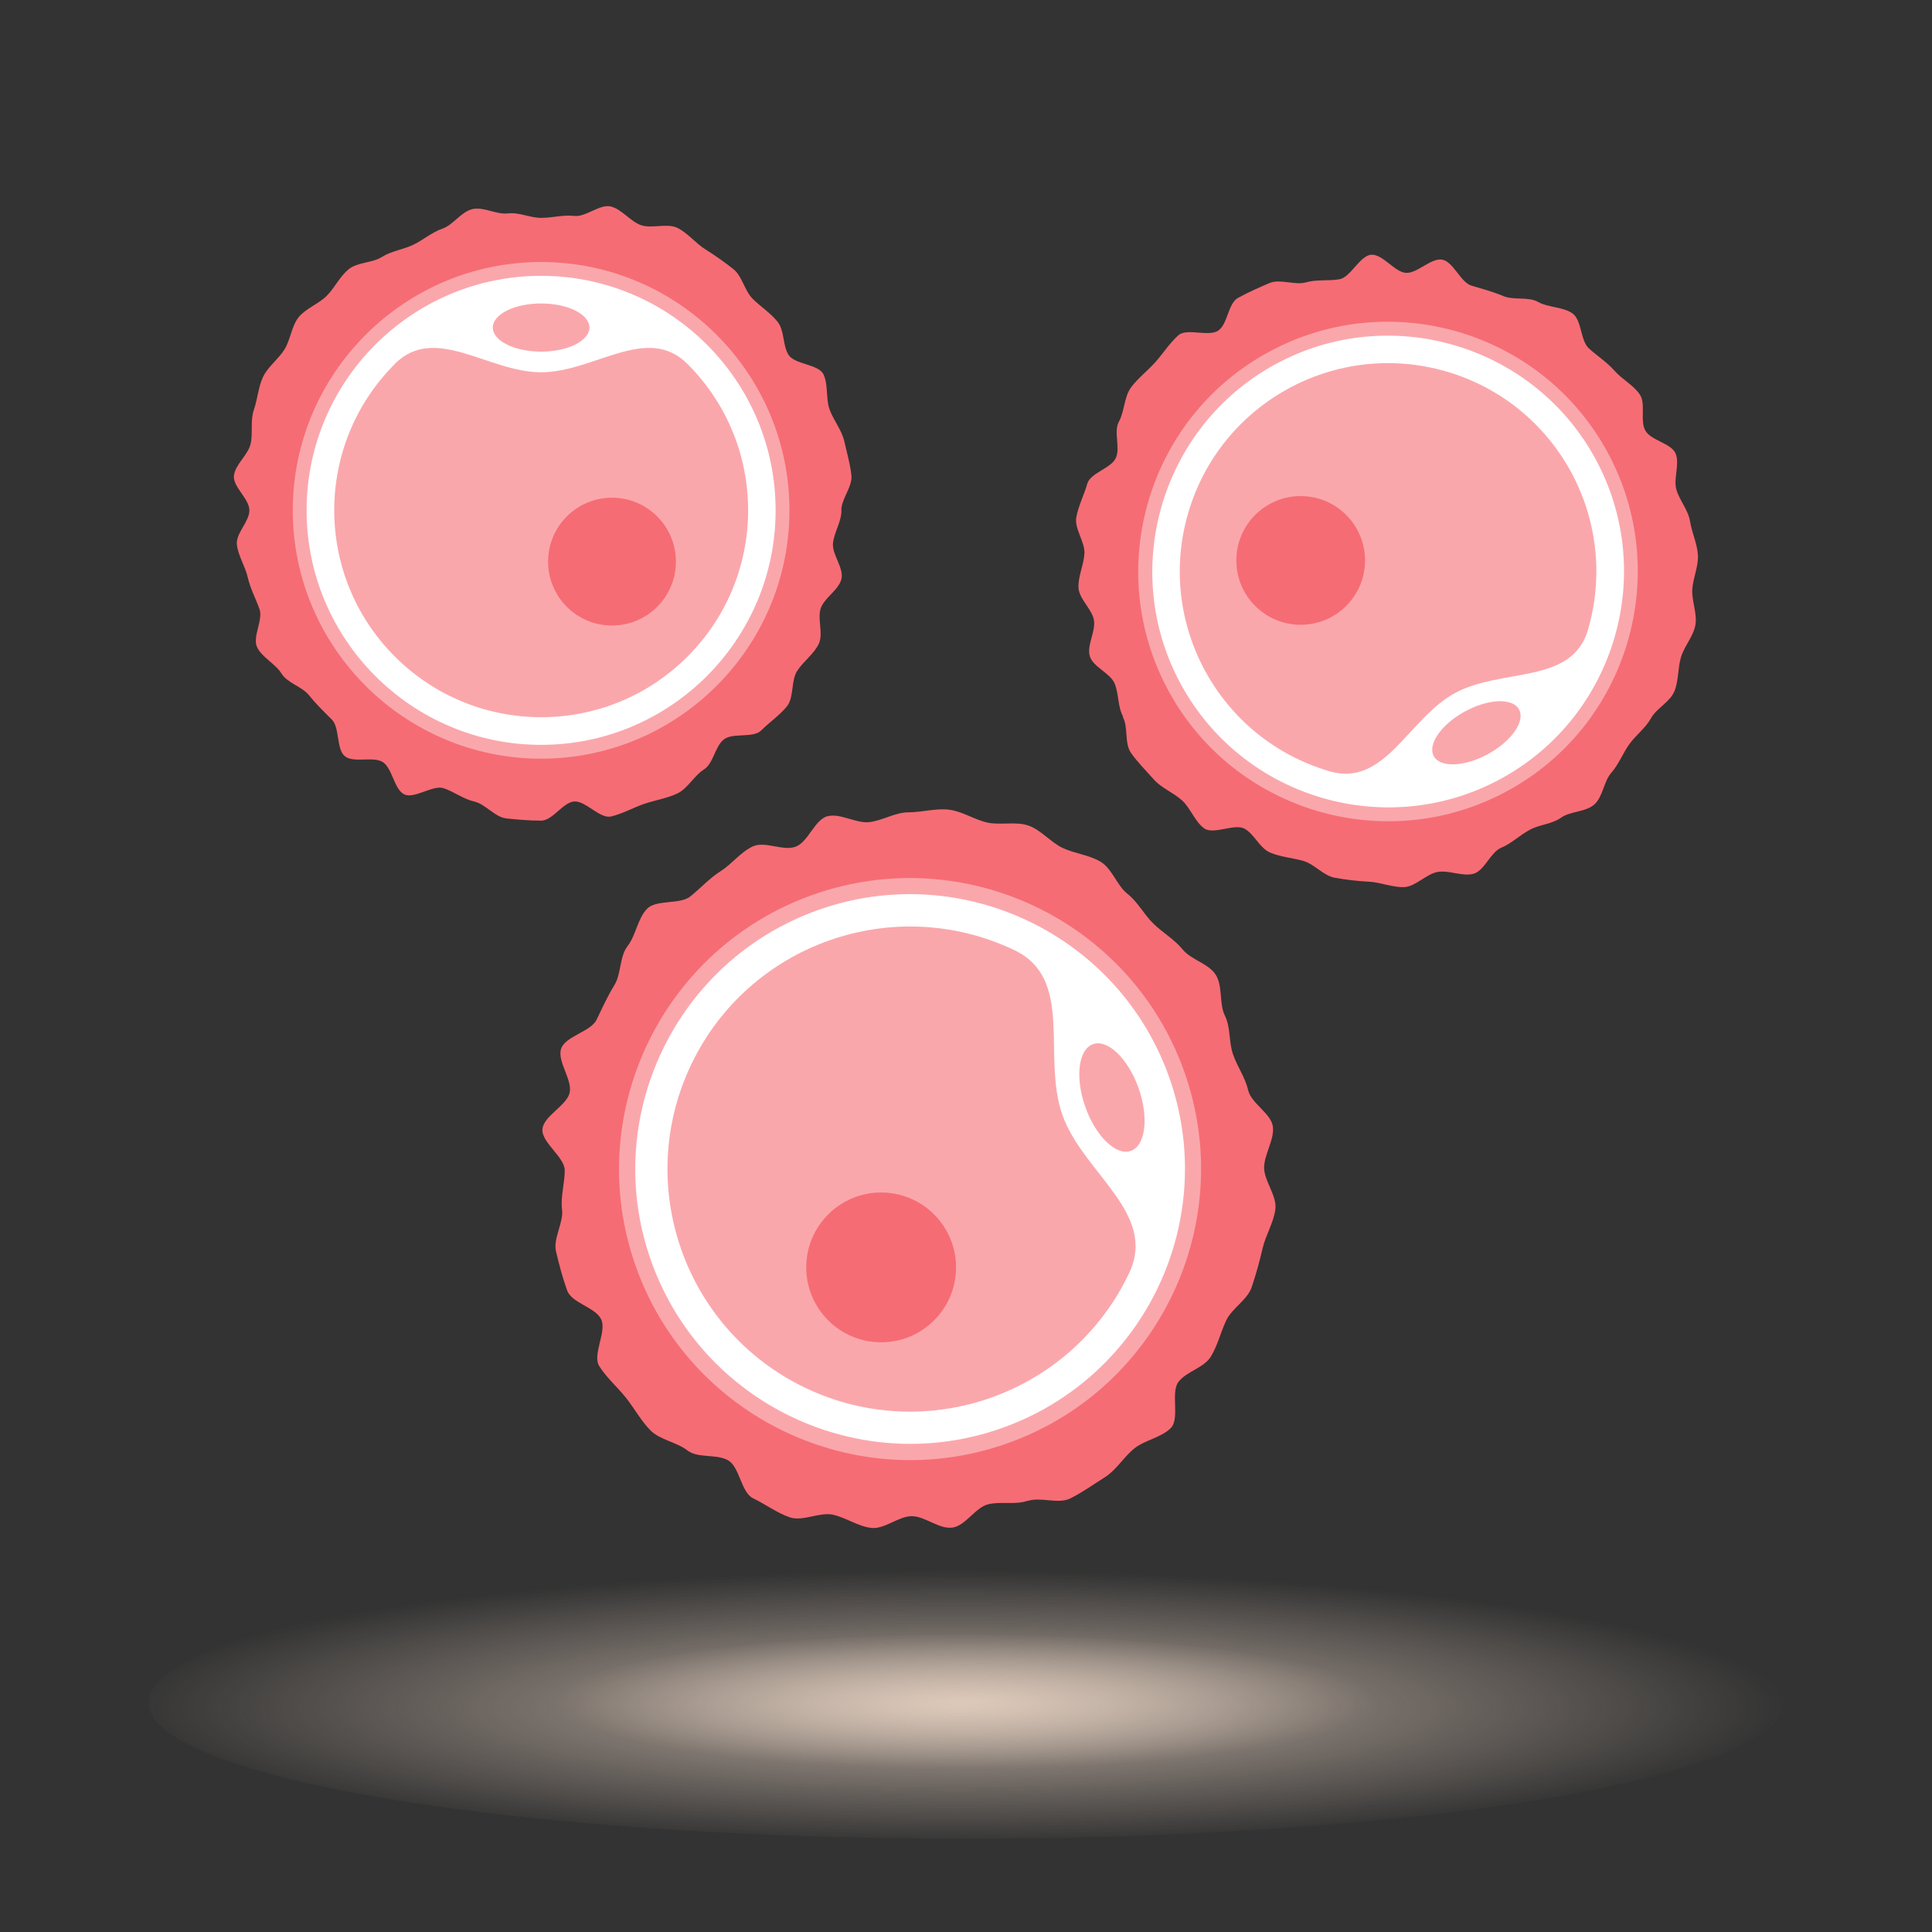 <?xml version="1.0" encoding="UTF-8"?><svg id="Layer_1" xmlns="http://www.w3.org/2000/svg" xmlns:xlink="http://www.w3.org/1999/xlink" viewBox="0 0 130 130"><rect x="0" y="0" width="130" height="130" fill="#333333" stroke="none"/><defs><style>.cls-1{fill:none;}.cls-2{fill:#faa7ac;}.cls-3{fill:#f66c74;}.cls-4{fill:#fff;}.cls-5{fill:url(#radial-gradient-2);opacity:.75;}.cls-5,.cls-6{isolation:isolate;}.cls-6{fill:url(#radial-gradient);opacity:.75;}</style><radialGradient id="radial-gradient" cx="733.24" cy="-3067.99" fx="733.24" fy="-3067.99" r=".46" gradientTransform="translate(-87924 -61245.26) scale(120 -20)" gradientUnits="userSpaceOnUse"><stop offset="0" stop-color="#e9d4c4"/><stop offset="1" stop-color="#e9d4c4" stop-opacity="0"/></radialGradient><radialGradient id="radial-gradient-2" cx="728.98" cy="-3235.16" fx="728.98" fy="-3235.16" gradientTransform="translate(-43674 -32237.04) scale(60 -10)" xlink:href="#radial-gradient"/></defs><g id="Group_6872"><ellipse id="Ellipse_233" class="cls-6" cx="65" cy="114.56" rx="55" ry="9.17"/><ellipse id="Ellipse_234" class="cls-5" cx="65" cy="114.56" rx="27.5" ry="4.58"/></g><rect class="cls-1" x="0" width="130" height="130"/><path class="cls-3" d="m56.62,34.34c0,.77-.49,1.46-.57,2.21s.74,1.66.57,2.4-1.14,1.26-1.39,1.97.19,1.72-.14,2.41-1.05,1.18-1.46,1.83-.2,1.78-.68,2.37-1.19,1.08-1.73,1.62-1.92.13-2.52.61-.69,1.61-1.34,2.02-1.09,1.28-1.78,1.61-1.54.46-2.26.71-1.46.67-2.21.84-1.73-1.09-2.49-1.01-1.44,1.29-2.21,1.29-1.58-.07-2.34-.15-1.4-.96-2.14-1.13-1.35-.65-2.07-.9-1.98.74-2.66.41-.8-1.76-1.44-2.17-1.96.08-2.55-.39-.34-1.93-.88-2.47-1.05-1.03-1.53-1.63-1.46-.82-1.86-1.47-1.31-1.08-1.64-1.77.42-1.85.16-2.57-.62-1.38-.79-2.13-.64-1.43-.73-2.2.84-1.53.84-2.31-1.12-1.58-1.04-2.33.95-1.4,1.12-2.13-.03-1.59.22-2.3.3-1.56.63-2.24,1.04-1.19,1.44-1.84.47-1.57.95-2.16,1.34-.89,1.88-1.43.89-1.32,1.49-1.8c.6-.48,1.58-.41,2.23-.82s1.42-.49,2.11-.82c.68-.33,1.25-.84,1.97-1.09s1.26-1.14,2.01-1.31,1.61.38,2.38.29,1.48.3,2.25.3,1.48-.22,2.23-.13,1.7-.8,2.43-.64c.75.17,1.33,1.01,2.05,1.26s1.76-.15,2.44.18c.69.33,1.24,1.04,1.88,1.44s1.31.87,1.9,1.34.75,1.45,1.29,1.99,1.2.95,1.68,1.55.33,1.58.74,2.23,2.02.62,2.35,1.31.15,1.64.41,2.36.82,1.39.99,2.14.4,1.54.48,2.3-.68,1.58-.68,2.35Z"/><circle class="cls-4" cx="36.41" cy="34.34" r="16.25"/><path class="cls-2" d="m36.41,51.05c-9.21,0-16.71-7.5-16.71-16.71s7.5-16.71,16.71-16.71c9.21,0,16.71,7.5,16.71,16.71,0,9.21-7.5,16.71-16.71,16.71Zm0-32.49c-8.7,0-15.78,7.08-15.78,15.78s7.08,15.78,15.78,15.78,15.78-7.08,15.78-15.78c0-8.7-7.08-15.78-15.78-15.78Z"/><path class="cls-2" d="m26.56,24.49c2.72-2.72,6.28.56,9.85.56s7.13-3.28,9.85-.56c5.44,5.44,5.44,14.25,0,19.69-5.44,5.44-14.25,5.44-19.69,0-5.44-5.44-5.44-14.25,0-19.69Z"/><ellipse class="cls-2" cx="36.41" cy="22.04" rx="3.25" ry="1.62"/><circle class="cls-3" cx="41.18" cy="37.79" r="4.3"/><path class="cls-3" d="m69.16,100.98c-.85.3-1.81.03-2.67.24s-1.54,1.47-2.42,1.57c-.9.11-1.83-.77-2.72-.77s-1.83.89-2.72.79-1.72-.7-2.59-.89-2.04.47-2.89.18-1.66-.89-2.47-1.28-.9-2.07-1.66-2.54-2.05-.13-2.76-.68c-.7-.55-1.84-.71-2.48-1.34-.63-.63-1.11-1.52-1.67-2.22s-1.31-1.35-1.79-2.12.53-2.33.13-3.15-1.98-1.08-2.29-1.94-.55-1.78-.75-2.64.52-1.92.41-2.8.18-1.75.18-2.64-1.59-1.89-1.5-2.78,1.63-1.57,1.83-2.44-.86-2.13-.57-2.97,1.99-1.14,2.38-1.94.73-1.57,1.2-2.33.34-1.93.89-2.63.68-1.87,1.31-2.51,2.21-.27,2.91-.83,1.28-1.22,2.04-1.7,1.33-1.27,2.15-1.66,2.02.32,2.88.02,1.3-1.85,2.17-2.06c.88-.21,1.91.5,2.8.4s1.74-.66,2.63-.66,1.84-.28,2.72-.18c.89.1,1.73.68,2.6.87s1.92-.09,2.76.2,1.5,1.13,2.31,1.51,1.81.47,2.57.94,1.08,1.59,1.78,2.14,1.1,1.37,1.74,2,1.41,1.05,1.98,1.75,1.75.94,2.23,1.71.21,1.93.61,2.74.25,1.75.55,2.61.82,1.55,1.02,2.42,1.55,1.56,1.66,2.44-.59,1.87-.59,2.76.86,1.88.76,2.77-.66,1.78-.86,2.65-.45,1.78-.74,2.63-1.31,1.4-1.7,2.21-.58,1.7-1.05,2.46-1.62.98-2.17,1.69.11,2.47-.52,3.11-1.75.81-2.45,1.37-1.21,1.45-1.97,1.93c-.75.47-1.54,1.04-2.35,1.44s-2.01-.13-2.86.17Z"/><circle class="cls-4" cx="61.24" cy="78.66" r="19.04"/><path class="cls-2" d="m42.78,85.21c-3.61-10.18,1.73-21.39,11.91-25s21.39,1.73,25,11.91c3.61,10.18-1.73,21.39-11.91,25-10.18,3.61-21.39-1.73-25-11.91Zm35.89-12.73c-3.41-9.61-14-14.66-23.61-11.25s-14.66,14-11.25,23.61c3.41,9.61,14,14.66,23.61,11.25,9.61-3.41,14.66-14,11.25-23.61Z"/><path class="cls-2" d="m68.25,63.93c4.07,1.94,1.84,7.16,3.24,11.1,1.4,3.94,6.42,6.59,4.48,10.65-3.88,8.14-13.61,11.59-21.75,7.72-8.14-3.88-11.59-13.61-7.72-21.75,3.88-8.14,13.61-11.59,21.75-7.72Z"/><ellipse class="cls-2" cx="74.82" cy="73.84" rx="1.9" ry="3.81" transform="translate(-20.38 29.27) rotate(-19.53)"/><circle class="cls-3" cx="59.29" cy="85.28" r="5.04"/><path class="cls-3" d="m75.57,48.22c-.37-.68-.28-1.53-.57-2.23s-1.46-1.11-1.67-1.84.4-1.66.28-2.41-1-1.43-1.04-2.19.36-1.55.4-2.31-.68-1.67-.55-2.42.53-1.53.74-2.27,1.63-1.04,1.93-1.75-.17-1.76.2-2.43.35-1.66.8-2.28,1.13-1.14,1.65-1.72.97-1.3,1.55-1.81c.57-.51,2.05.13,2.69-.32s.65-1.83,1.33-2.2,1.43-.71,2.13-1,1.7.17,2.43-.04,1.51-.08,2.26-.21,1.38-1.61,2.15-1.65,1.56,1.17,2.32,1.22,1.69-1.02,2.44-.89,1.24,1.53,1.97,1.75,1.43.4,2.14.7,1.68.02,2.35.4,1.68.32,2.31.77.53,1.83,1.1,2.35,1.21.92,1.72,1.5,1.26.96,1.7,1.59,0,1.76.38,2.44,1.75.85,2.04,1.55-.16,1.69.05,2.42.8,1.38.92,2.14.49,1.52.53,2.28-.34,1.56-.38,2.32.34,1.61.21,2.37-.75,1.43-.97,2.17-.15,1.6-.45,2.31-1.2,1.13-1.57,1.8-1.01,1.12-1.46,1.75-.7,1.34-1.21,1.92-.56,1.61-1.14,2.13-1.6.44-2.24.89-1.45.45-2.13.83c-.68.37-1.21.91-1.91,1.2s-1.11,1.53-1.84,1.74-1.66-.25-2.42-.12-1.48.98-2.24,1.02-1.6-.32-2.36-.36-1.57-.13-2.33-.27-1.37-.92-2.11-1.13-1.52-.26-2.23-.56-1.06-1.24-1.73-1.61-2.08.43-2.71-.02-.92-1.37-1.5-1.89-1.39-.83-1.9-1.41-1.1-1.16-1.54-1.8-.16-1.72-.54-2.4Z"/><circle class="cls-4" cx="93.4" cy="38.45" r="16.35"/><path class="cls-2" d="m85.32,23.71c8.13-4.45,18.37-1.46,22.82,6.67,4.45,8.13,1.46,18.37-6.67,22.82-8.13,4.45-18.37,1.46-22.82-6.67-4.45-8.13-1.46-18.37,6.67-22.82Zm15.71,28.67c7.68-4.21,10.5-13.88,6.3-21.55s-13.88-10.5-21.55-6.3-10.5,13.88-6.3,21.55c4.21,7.68,13.88,10.5,21.55,6.3Z"/><path class="cls-2" d="m106.85,42.38c-1.08,3.71-5.82,2.54-8.96,4.26-3.14,1.72-4.7,6.34-8.42,5.26-7.43-2.17-11.69-9.95-9.52-17.38,2.17-7.43,9.95-11.69,17.38-9.52,7.43,2.17,11.69,9.95,9.52,17.38Z"/><ellipse class="cls-2" cx="99.34" cy="49.31" rx="3.27" ry="1.63" transform="translate(-11.47 53.8) rotate(-28.72)"/><circle class="cls-3" cx="87.52" cy="37.71" r="4.33"/></svg>